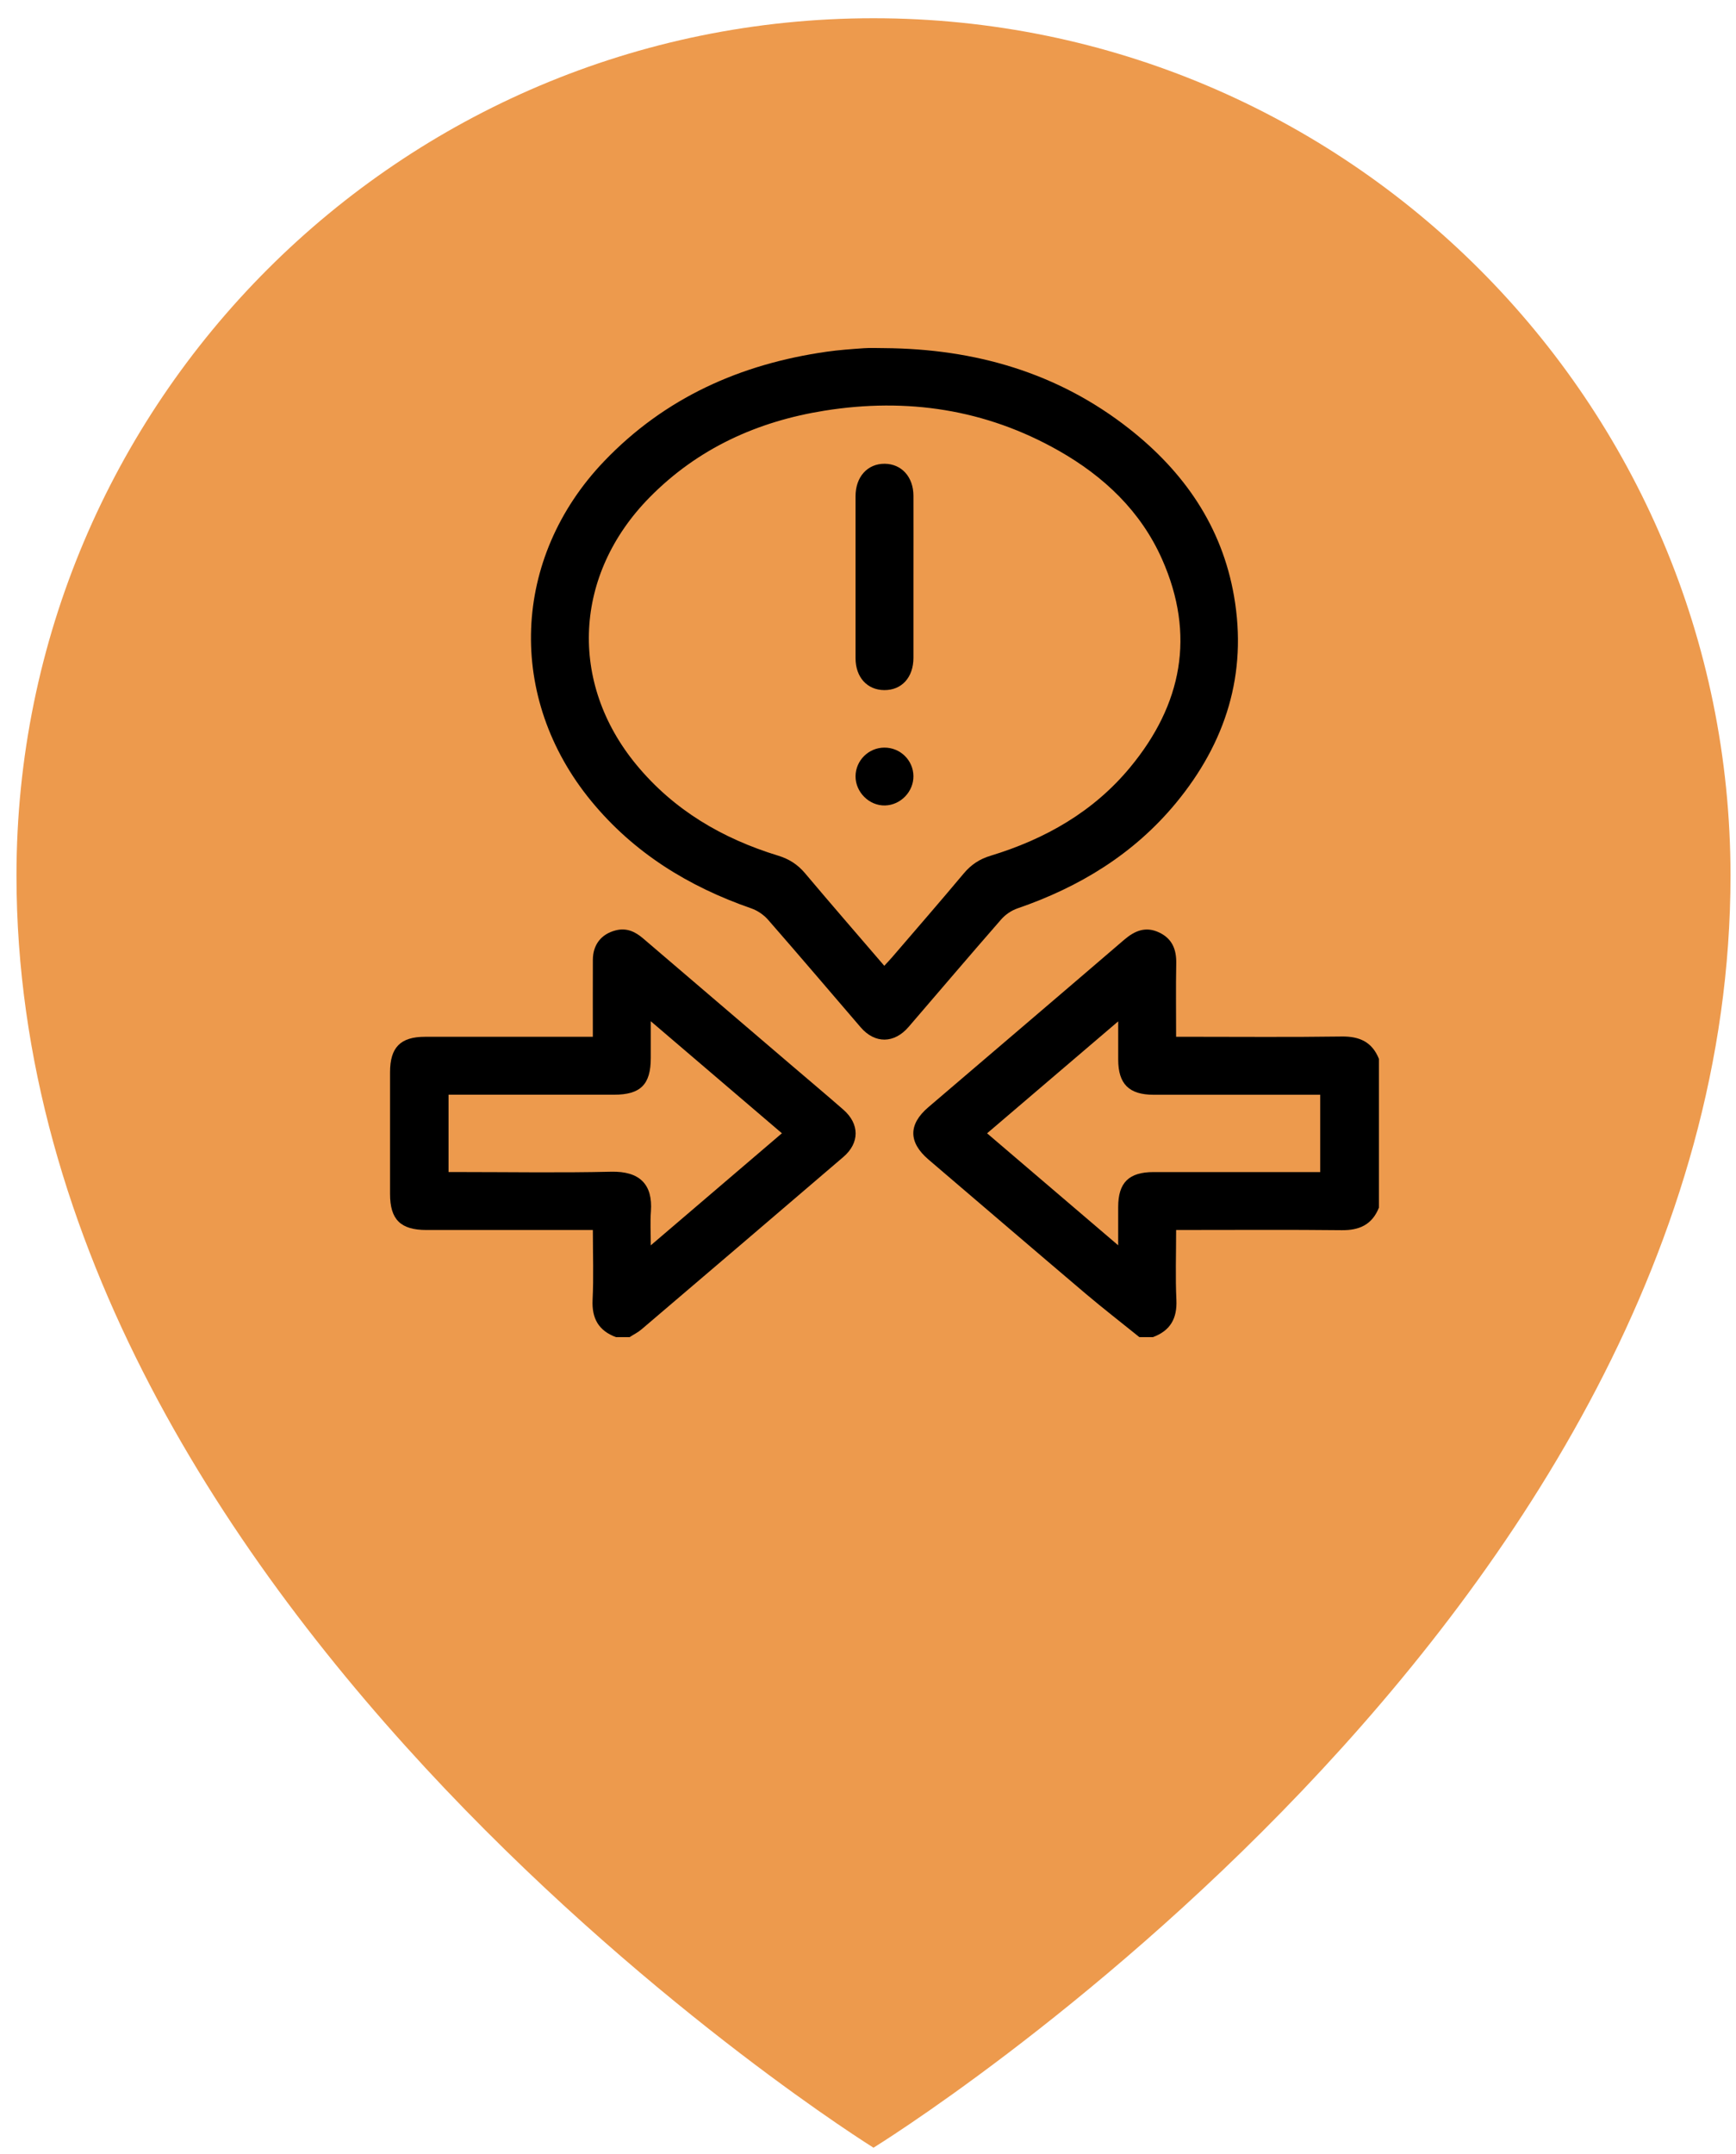<svg width="79" height="98" viewBox="0 0 79 98" fill="none" xmlns="http://www.w3.org/2000/svg">
<path d="M39.75 97.705C39.75 97.705 0.75 73.455 0.75 39.83C0.75 18.291 18.211 0.83 39.75 0.83C61.289 0.83 78.75 18.291 78.75 39.83C78.75 73.705 39.75 97.705 39.75 97.705Z" fill="#ED9A4D"/>
<g clip-path="url(#clip0_326_4797)">
<path d="M28.033 60.831C27.241 60.538 26.925 59.98 26.967 59.13C27.018 58.095 26.979 57.056 26.979 55.956C26.776 55.956 26.606 55.956 26.436 55.956C24.094 55.956 21.75 55.956 19.408 55.956C18.227 55.956 17.75 55.482 17.75 54.315C17.75 52.47 17.75 50.623 17.75 48.778C17.75 47.648 18.224 47.167 19.341 47.167C21.699 47.166 24.056 47.167 26.413 47.167H26.978C26.978 45.969 26.974 44.817 26.979 43.664C26.983 42.973 27.362 42.493 28.018 42.325C28.507 42.199 28.9 42.378 29.265 42.691C31.501 44.605 33.74 46.515 35.977 48.427C36.779 49.112 37.585 49.789 38.38 50.484C39.12 51.13 39.126 51.994 38.378 52.634C35.321 55.254 32.257 57.867 29.192 60.478C29.029 60.618 28.829 60.714 28.648 60.832H28.032L28.033 60.831ZM29.615 46.459C29.615 47.086 29.615 47.609 29.615 48.131C29.615 49.337 29.152 49.801 27.943 49.802C25.601 49.804 23.259 49.802 20.917 49.802C20.749 49.802 20.581 49.802 20.412 49.802V53.32C20.61 53.32 20.784 53.32 20.957 53.32C23.24 53.32 25.524 53.359 27.807 53.305C29.11 53.274 29.711 53.88 29.621 55.11C29.584 55.594 29.615 56.082 29.615 56.654C31.654 54.911 33.607 53.244 35.582 51.556C33.594 49.859 31.649 48.196 29.615 46.459Z" fill="black"/>
<path d="M51.851 60.831C51.034 60.172 50.204 59.529 49.403 58.852C47.014 56.826 44.637 54.786 42.255 52.753C41.336 51.968 41.33 51.153 42.244 50.372C45.215 47.833 48.191 45.3 51.156 42.754C51.644 42.335 52.144 42.131 52.757 42.425C53.345 42.706 53.539 43.196 53.527 43.827C53.506 44.922 53.521 46.017 53.521 47.166C53.729 47.166 53.9 47.166 54.073 47.166C56.4 47.166 58.728 47.187 61.054 47.154C61.868 47.142 62.441 47.402 62.75 48.17V54.94C62.445 55.706 61.869 55.974 61.062 55.965C58.725 55.939 56.387 55.955 54.051 55.955C53.884 55.955 53.716 55.955 53.522 55.955C53.522 57.063 53.485 58.101 53.534 59.133C53.574 59.981 53.257 60.537 52.468 60.829H51.852L51.851 60.831ZM50.885 56.652C50.885 55.994 50.885 55.453 50.885 54.913C50.885 53.801 51.37 53.321 52.495 53.321C54.851 53.321 57.207 53.321 59.563 53.321C59.735 53.321 59.907 53.321 60.079 53.321V49.804C59.869 49.804 59.695 49.804 59.52 49.804C57.179 49.804 54.837 49.806 52.496 49.804C51.377 49.803 50.887 49.312 50.886 48.204C50.886 47.656 50.886 47.108 50.886 46.464C48.852 48.199 46.9 49.867 44.919 51.558C46.899 53.248 48.851 54.916 50.886 56.653L50.885 56.652Z" fill="black"/>
<path d="M40.238 15.837C44.351 15.868 48.132 16.941 51.401 19.516C53.887 21.475 55.605 23.949 56.156 27.118C56.772 30.663 55.778 33.786 53.519 36.525C51.602 38.848 49.127 40.355 46.3 41.326C46.028 41.42 45.754 41.606 45.564 41.823C44.147 43.444 42.753 45.085 41.348 46.717C40.692 47.48 39.815 47.489 39.167 46.736C37.763 45.103 36.369 43.463 34.952 41.842C34.753 41.615 34.467 41.42 34.181 41.322C31.329 40.331 28.843 38.799 26.909 36.447C23.042 31.747 23.279 25.389 27.491 20.984C30.256 18.094 33.698 16.561 37.61 16.002C38.175 15.921 38.745 15.881 39.315 15.841C39.621 15.82 39.93 15.837 40.236 15.837H40.238ZM40.241 43.937C40.388 43.778 40.497 43.664 40.6 43.544C41.688 42.278 42.784 41.017 43.856 39.737C44.19 39.339 44.573 39.083 45.072 38.932C47.561 38.176 49.76 36.929 51.433 34.904C53.791 32.054 54.411 28.887 52.883 25.443C51.911 23.252 50.234 21.67 48.174 20.501C44.85 18.616 41.271 18.084 37.524 18.682C34.47 19.169 31.757 20.398 29.561 22.628C26.11 26.133 25.868 31.047 28.962 34.794C30.666 36.858 32.878 38.151 35.41 38.926C35.907 39.078 36.296 39.325 36.631 39.722C37.809 41.121 39.01 42.503 40.24 43.936L40.241 43.937Z" fill="black"/>
<path d="M41.568 26.284C41.568 27.499 41.57 28.713 41.568 29.927C41.566 30.819 41.035 31.401 40.239 31.395C39.463 31.39 38.934 30.809 38.933 29.947C38.931 27.489 38.931 25.032 38.933 22.574C38.933 21.691 39.479 21.091 40.262 21.098C41.029 21.105 41.566 21.698 41.568 22.554C41.572 23.798 41.568 25.042 41.568 26.284Z" fill="black"/>
<path d="M41.567 35.306C41.575 36.014 40.987 36.625 40.276 36.643C39.558 36.662 38.93 36.04 38.933 35.316C38.937 34.598 39.525 34.013 40.246 34.011C40.969 34.008 41.559 34.586 41.567 35.305V35.306Z" fill="black"/>
</g>
<defs>
<clipPath id="clip0_326_4797">
<rect width="45" height="45" fill="white" transform="translate(17.75 15.83)"/>
</clipPath>
</defs>
</svg>
